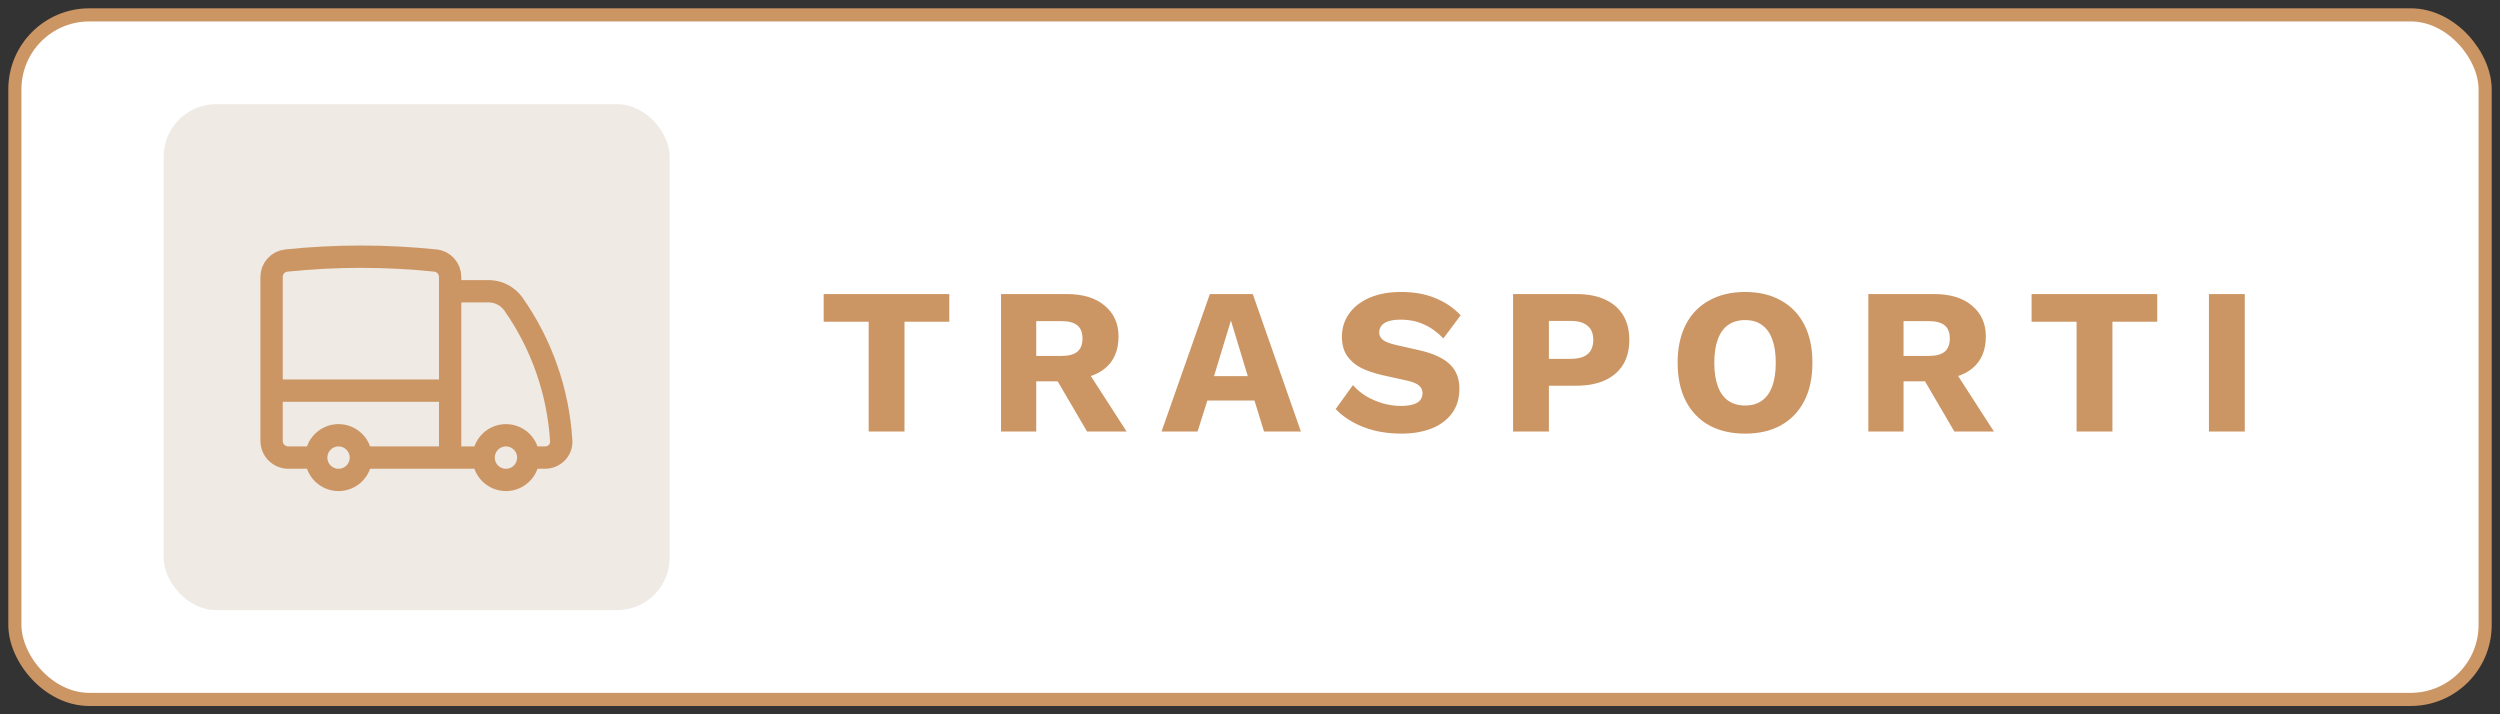 <svg width="168" height="48" viewBox="0 0 168 48" fill="none" xmlns="http://www.w3.org/2000/svg">
<rect x="0" y="0" width="168" height="48" fill="#333333" stroke="none"/>
<rect x="1" y="1" width="166" height="46" rx="5" fill="url(#paint0_linear_2024_22545)"/>
<rect x="1" y="1" width="166" height="46" rx="5" stroke="#CC9664" stroke-width="0.882" stroke-linecap="round"/>
<rect x="11" y="7" width="34" height="34" rx="3.527" fill="#EFEAE4"/>
<path d="M24.25 30.75C24.25 31.148 24.092 31.53 23.811 31.811C23.529 32.092 23.148 32.251 22.75 32.251C22.352 32.251 21.971 32.092 21.689 31.811C21.408 31.53 21.25 31.148 21.25 30.75M24.25 30.75C24.25 30.353 24.092 29.971 23.811 29.69C23.529 29.409 23.148 29.25 22.75 29.25C22.352 29.25 21.971 29.409 21.689 29.69C21.408 29.971 21.25 30.353 21.25 30.75M24.25 30.75H30.25M21.25 30.75H19.375C19.077 30.75 18.791 30.632 18.579 30.421C18.369 30.21 18.25 29.924 18.25 29.625V26.25M30.25 30.75H32.5M30.25 30.75V26.25M18.25 26.25V18.616C18.248 18.342 18.349 18.077 18.531 17.873C18.713 17.668 18.965 17.539 19.237 17.509C22.57 17.163 25.93 17.163 29.263 17.509C29.828 17.567 30.25 18.047 30.25 18.616V19.573M18.25 26.25H30.25M35.5 30.75C35.5 31.148 35.342 31.53 35.061 31.811C34.779 32.092 34.398 32.251 34 32.251C33.602 32.251 33.221 32.092 32.939 31.811C32.658 31.53 32.5 31.148 32.5 30.75M35.5 30.75C35.5 30.353 35.342 29.971 35.061 29.69C34.779 29.409 34.398 29.25 34 29.25C33.602 29.25 33.221 29.409 32.939 29.69C32.658 29.971 32.5 30.353 32.5 30.75M35.5 30.75H36.625C37.246 30.75 37.754 30.247 37.715 29.627C37.514 26.324 36.402 23.142 34.502 20.433C34.321 20.18 34.085 19.971 33.811 19.822C33.537 19.672 33.233 19.588 32.922 19.573H30.25M30.25 19.573V26.25" stroke="#CC9664" stroke-width="1.5" stroke-linecap="round" stroke-linejoin="round"/>
<path d="M63.792 19.76V21.622H60.782V29H58.374V21.622H55.35V19.76H63.792ZM71.678 19.76C72.78 19.76 73.634 20.021 74.24 20.544C74.856 21.057 75.165 21.743 75.165 22.602C75.165 23.545 74.861 24.263 74.254 24.758C73.648 25.253 72.794 25.5 71.692 25.5L71.469 25.626H69.635V29H67.269V19.76H71.678ZM71.343 23.918C71.809 23.918 72.159 23.825 72.392 23.638C72.626 23.451 72.743 23.153 72.743 22.742C72.743 22.341 72.626 22.047 72.392 21.86C72.159 21.673 71.809 21.58 71.343 21.58H69.635V23.918H71.343ZM72.757 24.422L75.71 29H73.05L70.684 24.954L72.757 24.422ZM87.421 29H84.943L84.299 26.914H81.135L80.477 29H78.055L81.303 19.76H84.187L87.421 29ZM81.583 25.276H83.851L82.717 21.538L81.583 25.276ZM94.166 19.62C95.025 19.62 95.781 19.755 96.434 20.026C97.097 20.287 97.671 20.675 98.156 21.188L96.994 22.742C96.593 22.322 96.159 22.009 95.692 21.804C95.235 21.589 94.712 21.482 94.124 21.482C93.779 21.482 93.499 21.519 93.284 21.594C93.07 21.669 92.916 21.771 92.822 21.902C92.729 22.033 92.682 22.182 92.682 22.35C92.682 22.546 92.771 22.714 92.948 22.854C93.135 22.985 93.434 23.097 93.844 23.19L95.398 23.54C96.322 23.755 96.999 24.067 97.428 24.478C97.858 24.889 98.072 25.435 98.072 26.116C98.072 26.769 97.904 27.325 97.568 27.782C97.232 28.23 96.77 28.571 96.182 28.804C95.594 29.028 94.922 29.14 94.166 29.14C93.55 29.14 92.962 29.075 92.402 28.944C91.842 28.804 91.338 28.608 90.89 28.356C90.442 28.104 90.064 27.815 89.756 27.488L90.918 25.878C91.152 26.149 91.436 26.391 91.772 26.606C92.118 26.811 92.491 26.975 92.892 27.096C93.303 27.217 93.718 27.278 94.138 27.278C94.465 27.278 94.736 27.245 94.95 27.18C95.174 27.115 95.338 27.017 95.44 26.886C95.543 26.755 95.594 26.601 95.594 26.424C95.594 26.228 95.524 26.065 95.384 25.934C95.244 25.794 94.978 25.677 94.586 25.584L92.878 25.206C92.356 25.085 91.889 24.926 91.478 24.73C91.077 24.525 90.76 24.254 90.526 23.918C90.293 23.573 90.176 23.143 90.176 22.63C90.176 22.051 90.335 21.538 90.652 21.09C90.97 20.633 91.427 20.273 92.024 20.012C92.622 19.751 93.336 19.62 94.166 19.62ZM105.92 19.76C106.676 19.76 107.32 19.881 107.852 20.124C108.384 20.367 108.79 20.717 109.07 21.174C109.35 21.631 109.49 22.187 109.49 22.84C109.49 23.493 109.35 24.049 109.07 24.506C108.79 24.963 108.384 25.313 107.852 25.556C107.32 25.799 106.676 25.92 105.92 25.92H104.086V29H101.678V19.76H105.92ZM105.542 24.114C106.046 24.114 106.424 24.011 106.676 23.806C106.937 23.591 107.068 23.269 107.068 22.84C107.068 22.411 106.937 22.093 106.676 21.888C106.424 21.673 106.046 21.566 105.542 21.566H104.086V24.114H105.542ZM117.273 19.62C118.207 19.62 119.009 19.811 119.681 20.194C120.363 20.567 120.885 21.109 121.249 21.818C121.613 22.527 121.795 23.381 121.795 24.38C121.795 25.379 121.613 26.233 121.249 26.942C120.885 27.651 120.363 28.197 119.681 28.58C119.009 28.953 118.207 29.14 117.273 29.14C116.34 29.14 115.533 28.953 114.851 28.58C114.17 28.197 113.647 27.651 113.283 26.942C112.919 26.233 112.737 25.379 112.737 24.38C112.737 23.381 112.919 22.527 113.283 21.818C113.647 21.109 114.17 20.567 114.851 20.194C115.533 19.811 116.34 19.62 117.273 19.62ZM117.273 21.51C116.825 21.51 116.447 21.617 116.139 21.832C115.831 22.047 115.598 22.369 115.439 22.798C115.281 23.218 115.201 23.745 115.201 24.38C115.201 25.005 115.281 25.533 115.439 25.962C115.598 26.391 115.831 26.713 116.139 26.928C116.447 27.143 116.825 27.25 117.273 27.25C117.721 27.25 118.095 27.143 118.393 26.928C118.701 26.713 118.935 26.391 119.093 25.962C119.252 25.533 119.331 25.005 119.331 24.38C119.331 23.745 119.252 23.218 119.093 22.798C118.935 22.369 118.701 22.047 118.393 21.832C118.095 21.617 117.721 21.51 117.273 21.51ZM129.962 19.76C131.063 19.76 131.917 20.021 132.524 20.544C133.14 21.057 133.448 21.743 133.448 22.602C133.448 23.545 133.144 24.263 132.538 24.758C131.931 25.253 131.077 25.5 129.976 25.5L129.752 25.626H127.918V29H125.552V19.76H129.962ZM129.626 23.918C130.092 23.918 130.442 23.825 130.676 23.638C130.909 23.451 131.026 23.153 131.026 22.742C131.026 22.341 130.909 22.047 130.676 21.86C130.442 21.673 130.092 21.58 129.626 21.58H127.918V23.918H129.626ZM131.04 24.422L133.994 29H131.334L128.968 24.954L131.04 24.422ZM144.965 19.76V21.622H141.955V29H139.547V21.622H136.523V19.76H144.965ZM150.849 19.76V29H148.441V19.76H150.849Z" fill="#CC9664"/>
<defs>
<linearGradient id="paint0_linear_2024_22545" x1="84" y1="1" x2="84" y2="47" gradientUnits="userSpaceOnUse">
<stop stop-color="white"/>
<stop offset="1" stop-color="white"/>
</linearGradient>
</defs>
</svg>
